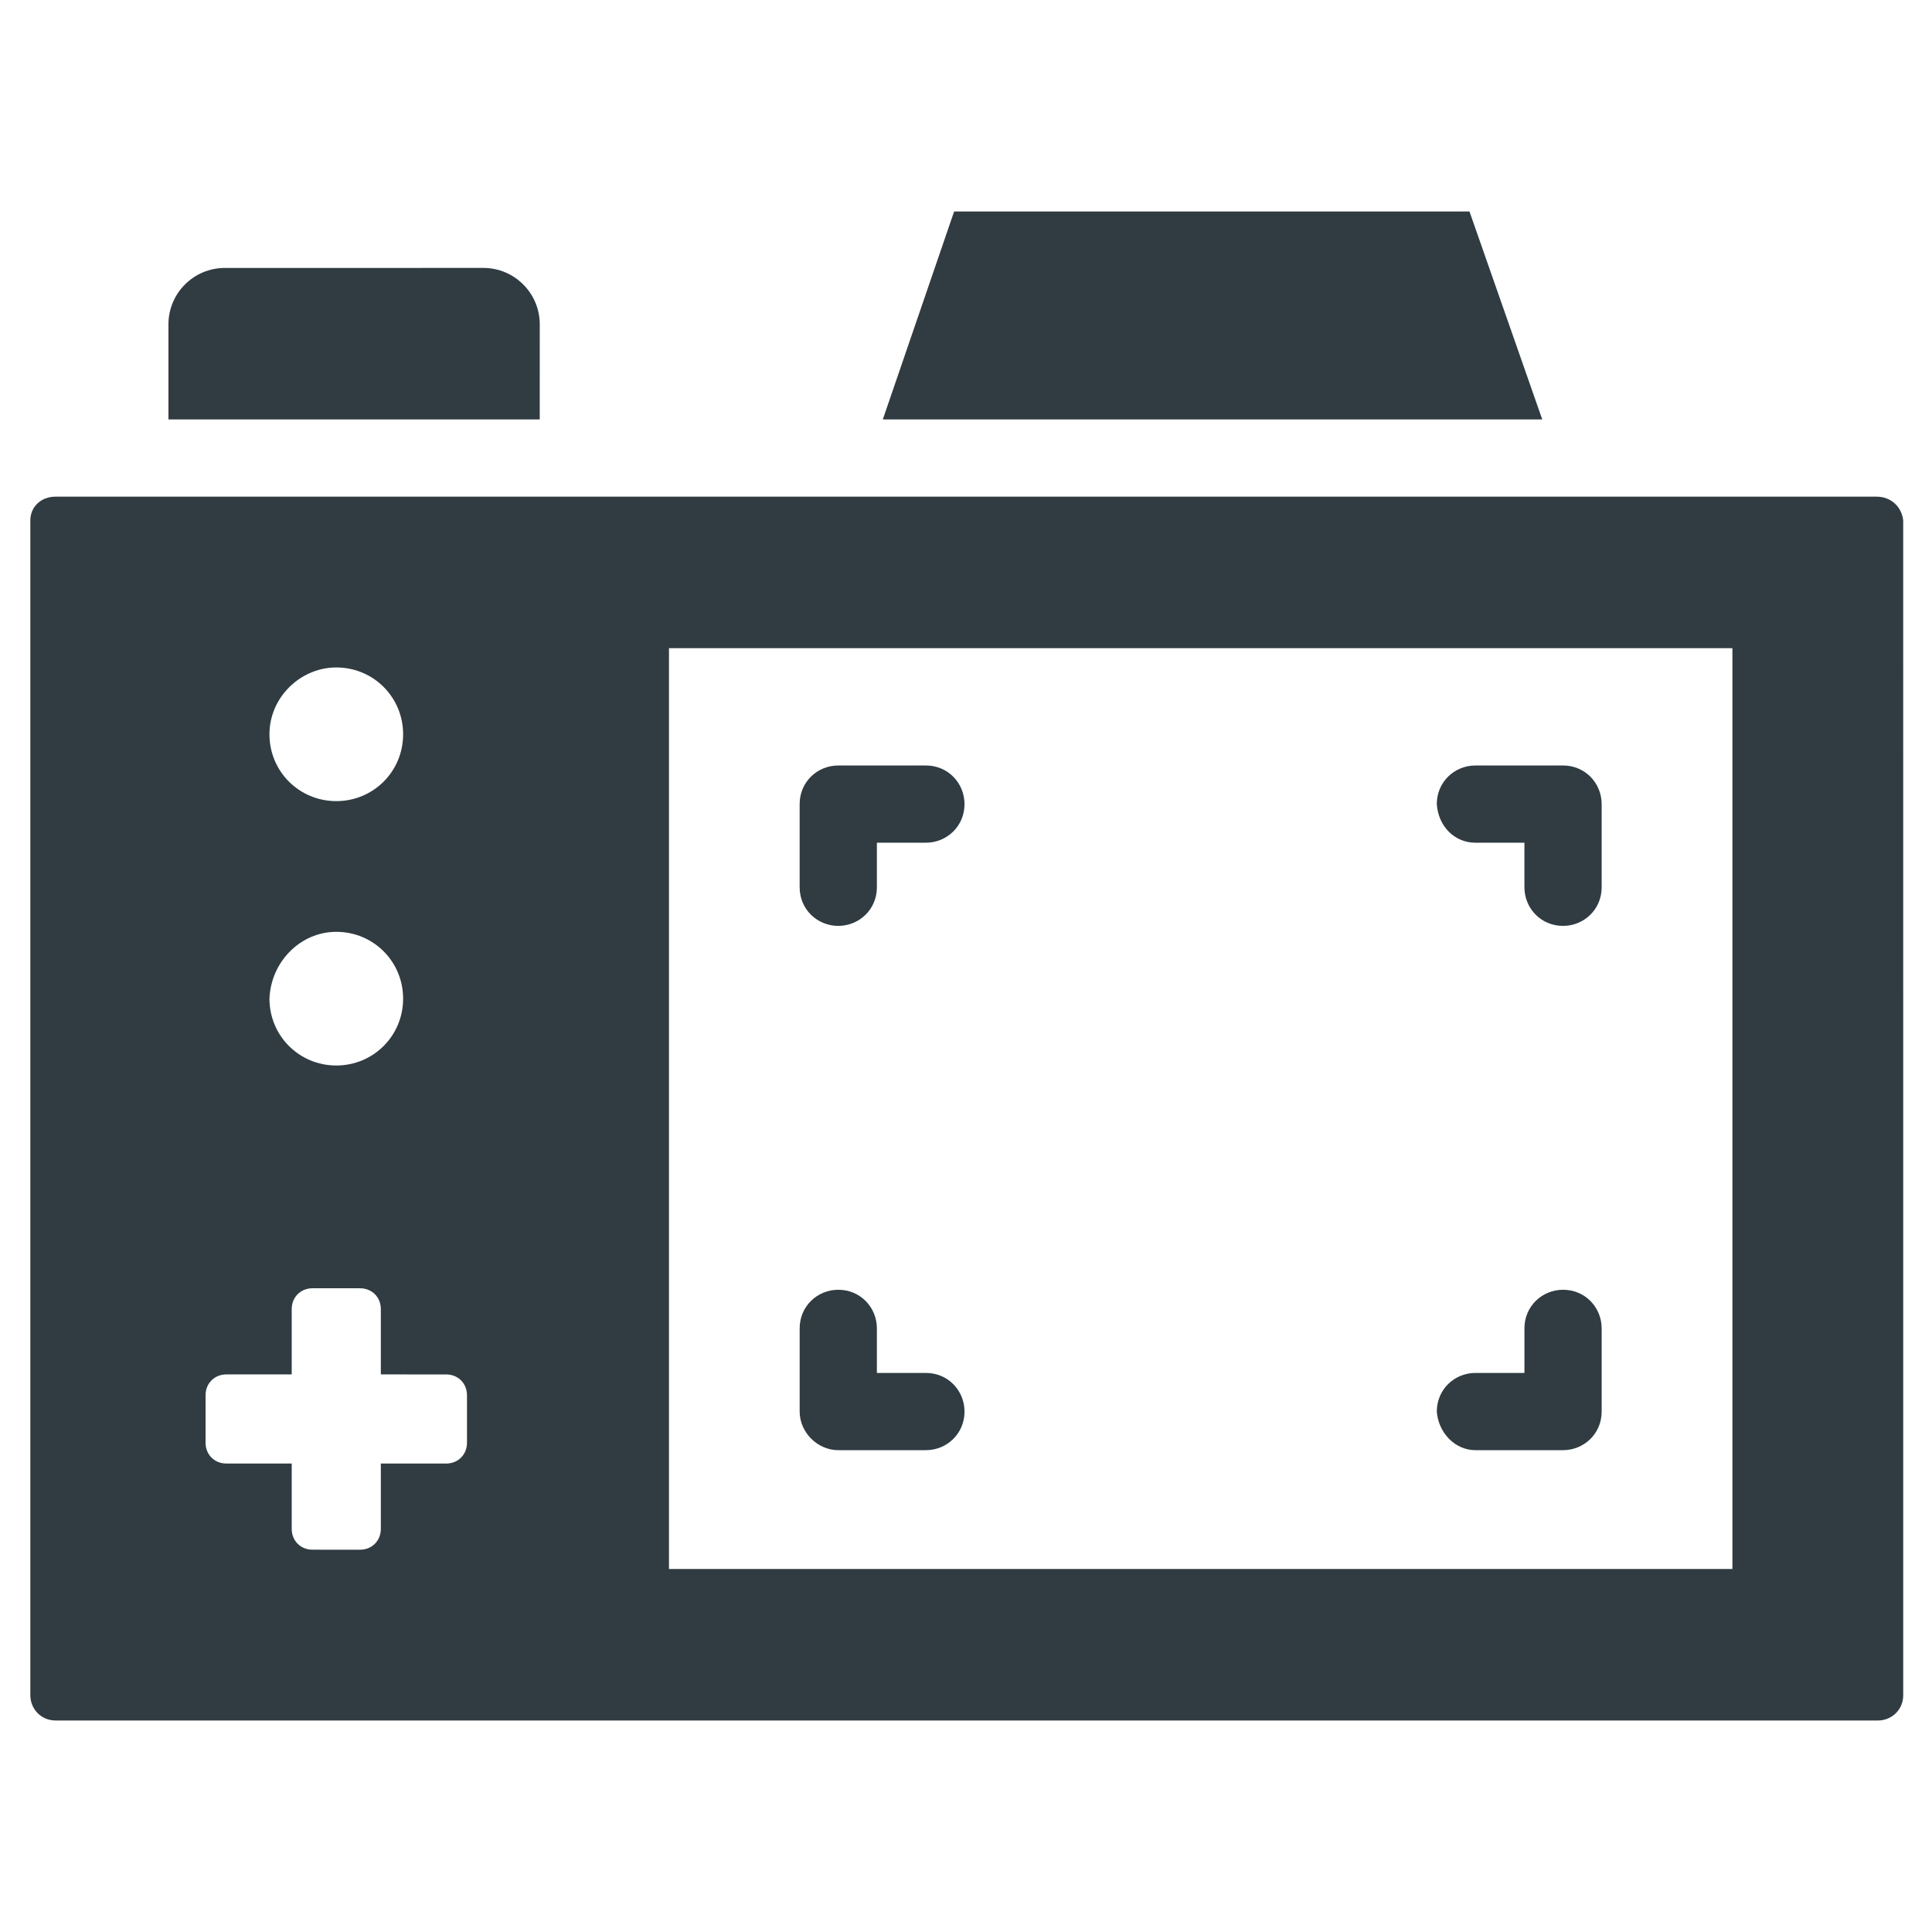 <?xml version="1.0" encoding="UTF-8"?>
<!-- Uploaded to: SVG Repo, www.svgrepo.com, Generator: SVG Repo Mixer Tools -->
<svg width="800px" height="800px" version="1.1" viewBox="144 144 512 512" xmlns="http://www.w3.org/2000/svg">
 <g fill="#303c42">
  <path d="m535 367.33h12.988v11.809c0 5.512 4.328 10.234 10.234 10.234 5.512 0 10.234-4.328 10.234-10.234v-22.043c0-5.512-4.328-10.234-10.234-10.234h-23.223c-5.512 0-10.234 4.328-10.234 10.234 0.395 5.906 4.723 10.234 10.234 10.234z"/>
  <path d="m366.15 389.37c5.512 0 10.234-4.328 10.234-10.234v-11.809h12.988c5.512 0 10.234-4.328 10.234-10.234 0-5.512-4.328-10.234-10.234-10.234h-23.223c-5.512 0-10.234 4.328-10.234 10.234v22.043c0 5.906 4.723 10.234 10.234 10.234z"/>
  <path d="m366.15 528.31h23.223c5.512 0 10.234-4.328 10.234-10.234 0-5.512-4.328-10.234-10.234-10.234h-12.988v-11.809c0-5.512-4.328-10.234-10.234-10.234-5.512 0-10.234 4.328-10.234 10.234v22.043c0 5.512 4.723 10.234 10.234 10.234z"/>
  <path d="m535 528.31h23.223c5.512 0 10.234-4.328 10.234-10.234v-22.043c0-5.512-4.328-10.234-10.234-10.234-5.512 0-10.234 4.328-10.234 10.234v11.809h-12.988c-5.512 0-10.234 4.328-10.234 10.234 0.395 5.512 4.723 10.234 10.234 10.234z"/>
  <path d="m641.28 275.62h-482.55c-3.938 0-6.691 2.754-6.691 6.297v311.34c0 3.543 2.754 6.691 6.691 6.691h482.95c3.543 0 6.691-2.754 6.691-6.691l-0.004-311.34c-0.391-3.543-3.148-6.297-7.082-6.297zm-408.16 45.262c9.84 0 17.711 7.871 17.711 17.711s-7.871 17.711-17.711 17.711c-9.84 0-17.711-7.871-17.711-17.711-0.004-9.836 8.262-17.711 17.711-17.711zm0 70.062c9.84 0 17.711 7.871 17.711 17.711s-7.871 17.711-17.711 17.711c-9.84 0-17.711-7.871-17.711-17.711 0.391-9.84 8.262-17.711 17.711-17.711zm34.637 135.4c0 3.148-2.363 5.512-5.512 5.512h-17.32v17.32c0 3.148-2.363 5.512-5.512 5.512l-12.594-0.004c-3.148 0-5.512-2.363-5.512-5.512v-17.32h-17.32c-3.148 0-5.512-2.363-5.512-5.512v-12.594c0-3.148 2.363-5.512 5.512-5.512h17.32v-17.32c0-3.148 2.363-5.512 5.512-5.512h12.594c3.148 0 5.512 2.363 5.512 5.512v17.32l17.32 0.004c3.148 0 5.512 2.363 5.512 5.512zm335.35 33.457h-281.82v-244.03h281.82z"/>
  <path d="m533.43 200.05h-136.58l-18.895 55.102h174.76z"/>
  <path d="m287.04 229.96c0-8.266-6.691-14.957-14.957-14.957l-68.488 0.004c-8.266 0-14.957 6.691-14.957 14.957v25.191h98.398z"/>
 </g>
</svg>